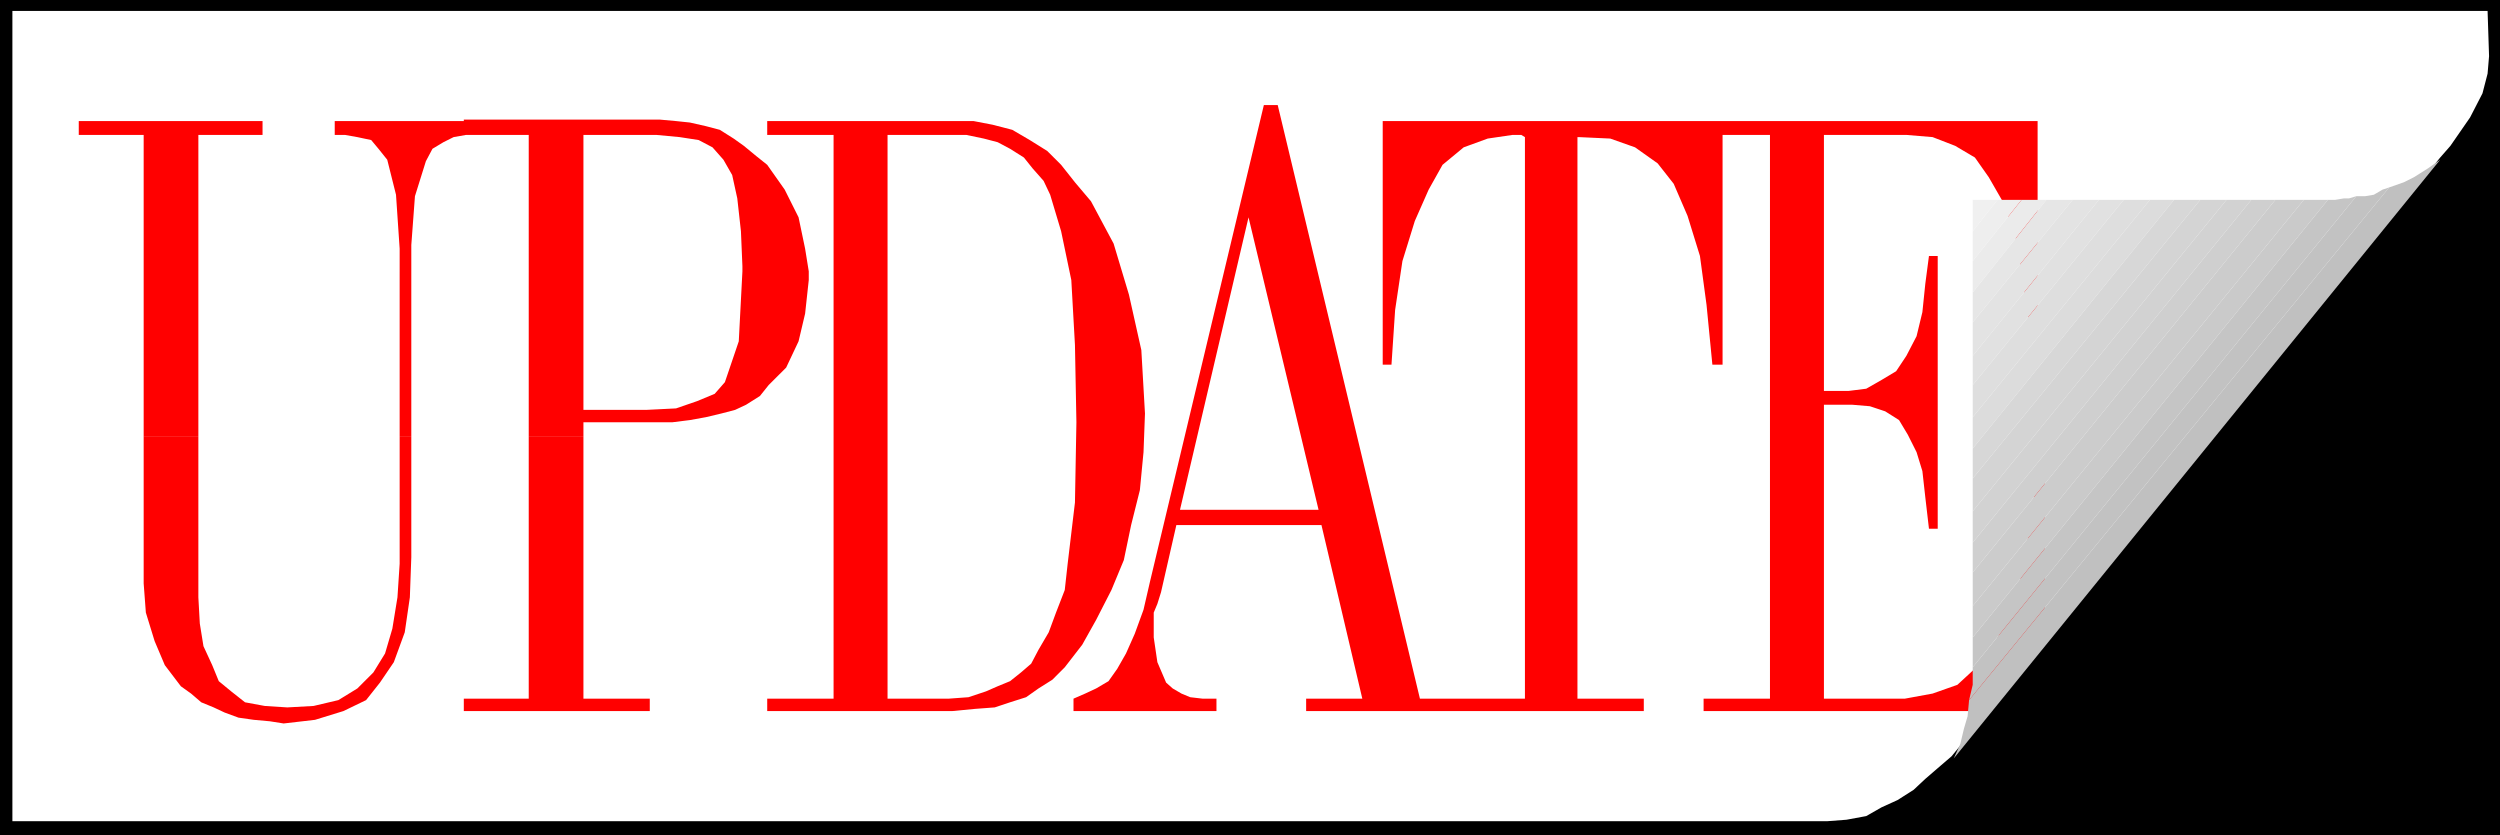 <svg xmlns="http://www.w3.org/2000/svg" width="342.801" height="114.5"><rect width="100%" height="100%" fill="#333333" stroke="none"/><path d="M0 0v114.5h342.8V0H0"/><path fill="#fff" d="M1.7 1.5h339.398l.203 6.203-.203 2.399-.7 2.699-1.699 3.3L336 20l-1.402 1.602-67 82.101-1.399 1.2L264 106.8l-1.602 1.5-2.199 1.402-2.199 1-2.102 1.2-2.699.5-2.601.199H1.699V1.5"/><path fill="red" d="M19.7 37.203V18.5h-8.9v-1.898H36V18.5h-8.8v18.703h-7.5m35.1 0v-3.101l-.5-7.399-1.202-4.8-1.2-1.5-1-1.2L49 18.801l-1.7-.301h-1.402v-1.898h17.7v-.2H90.5l2.2.2 1.898.199 2.203.5 1.898.5L100.598 19 102 20l1.7 1.402 1.5 1.2L107.597 26l1.902 3.8.898 4.302.5 3.101H101.8V36.5l-.203-4.797-.5-4.5-.7-3.203-1.199-2.098-1.5-1.699-1.898-1-2.602-.402L90 18.5H80v18.703h-7.5V18.5h-8.602l-1.699.3-1.398.7-1.5.902-.903 1.7-1.5 4.8-.5 6.7v3.601h-1.597M19.7 59.8V37.204h7.5v22.598h-7.5m35.1-.002V37.204h1.598v22.598h-1.597M72.5 59.8V37.204H80v19h8.598L92.699 56l2.899-1L98 54l1.398-1.598 1.903-5.601.5-9.598h9.097v1.2l-.5 4.597-.898 3.8-1.7 3.602-2.402 2.399-1.199 1.5-1.898 1.199-1.5.703-1.903.5-2.097.5-2.203.399-2.399.3H80v1.899h-7.5"/><path fill="red" d="M19.7 59.8V80l.3 4 1.2 3.902 1.398 3.301 2.203 2.899 1.398 1 1.399 1.199L29.3 97l1.5.703 1.898.7 2.102.3 2.199.2 1.898.3 4.301-.5 3.899-1.203 3.101-1.5 1.899-2.398L54 90.8l1.5-4.098.7-4.8.198-5.5V59.8h-1.597v17.5l-.301 4.601-.7 4.301-1 3.399-1.6 2.601-2.2 2.2L46.398 96 43 96.8l-3.602.2-3.097-.2-2.703-.5-1.899-1.5L30 93.403l-.902-2.199-1.2-2.601-.5-3.102-.199-3.598V59.801h-7.5M72.5 59.8v36h-8.902v1.7h25.5v-1.7H80v-36h-7.5m49.2 37.7v-1.7h8.398l2.703-.198 2.398-.801 1.602-.7 1.699-.699 1.5-1.199L141.398 91l1-1.898 1.403-2.399 1-2.703L146 80.902l.398-3.601 1-8.399.2-11-.2-10.601-.5-8.899-1.398-6.699-1.5-5-.902-1.902-1.5-1.7-1.2-1.5-1.898-1.199-1.7-.902-1.902-.5-2.398-.5h-10.8v79h-16.5v-1.7h9.1V18.5h-9.1v-1.898h28.3l2.598.5 2.703.699 2.398 1.402 2.399 1.5 1.902 1.899L147.398 25l2.2 2.602 3.101 5.8 2.102 7L156.5 48l.5 8.703-.2 5.297-.5 5.203L155.099 72l-1 4.8-1.7 4.102L150.301 85l-1.903 3.402L146 91.5l-1.7 1.703-1.902 1.2-1.699 1.199-2.199.699-2.102.699-2.699.203-3.101.297h-8.899"/><path fill="red" d="M170.898 72v-2.098h9.903l-9.602-40.101-9.398 40.101h9.097V72h-9.597l-2.102 9.203-.5 1.598-.5 1.199v3.402l.5 3.399 1.2 2.8.902.801 1.199.7 1.2.5 1.698.199h1.903V97.5h-19.602v-1.7l1.602-.698 1.5-.7 1.699-1 1.2-1.699 1.198-2.101 1.2-2.7 1.203-3.3.898-3.899 15.602-65.3h1.898L194.7 95.8h14.399v-77l-.5-.301h-1.2L204 19l-3.3 1.203-2.9 2.399L195.899 26 194 30.3l-1.7 5.5-1 6.7-.5 7.5h-1.202V16.602h89.8v27.601H278.2l-1-6.5-.898-5.5-1.703-4.601-1.899-3.301-1.898-2.7L268.098 20 265 18.8l-3.602-.3h-11.3v35.102h3.402l2.398-.301L258 52.1l2-1.199 1.398-2.101 1.403-2.7.797-3.3.402-3.899.5-3.8h1.2V72.5h-1.2l-.5-4.297-.402-3.601L262.8 62l-1.203-2.398-1.2-2-1.898-1.2-2.102-.699L254 55.5h-3.902v40.3h11.101l3.801-.698 3.398-1.2L271 91.5l2.398-2.898 1.903-4.301L277 79.5l1.2-6.5 1-7h1.198v20.703L271.5 97.5h-37.902v-1.7h9.101V18.5h-6.5V50h-1.398L234 41.8l-.902-6.698-1.7-5.5-1.898-4.399-2.2-2.8-3.1-2.2L220.8 19l-4.3-.2h-.2v77h9.098v1.7h-46.3v-1.7h7.703L181.199 72h-10.3"/><path fill="#f0f0f0" d="m270.5 31.703 3.398-4.3H270.5Zm0 0"/><path fill="#eee" d="m273.898 27.402-3.398 4.301v4.098l6.7-8.399h-3.302"/><path fill="#ebebeb" d="m277.2 27.402-6.7 8.399v4.3l10.098-12.699h-3.399"/><path fill="#e6e6e6" d="m280.598 27.402-10.098 12.7v4.101l13.7-16.8h-3.602"/><path fill="#e3e3e3" d="m284.2 27.402-13.7 16.801v4.598l17.3-21.399h-3.6"/><path fill="#e1e1e1" d="m287.8 27.402-17.3 21.399v4l20.7-25.399h-3.4"/><path fill="#dedede" d="m291.2 27.402-20.7 25.399v4.402l24.3-29.8h-3.6"/><path fill="#dcdcdc" d="m294.8 27.402-24.3 29.801V61.5l27.598-34.098H294.8"/><path fill="#d7d7d7" d="M298.098 27.402 270.5 61.5v4.102l31.2-38.2h-3.602"/><path fill="#d4d4d4" d="m301.7 27.402-31.2 38.2v4.5l34.8-42.7h-3.6"/><path fill="#d2d2d2" d="m305.3 27.402-34.8 42.7v4.3l38.2-47h-3.4"/><path fill="#cfcfcf" d="m308.7 27.402-38.2 47V78.5L312 27.402h-3.3"/><path fill="#ccc" d="M312 27.402 270.5 78.5v4.602l45.398-55.7H312"/><path fill="#cacaca" d="m315.898 27.402-45.398 55.7v4.3l48.7-60h-3.302"/><path fill="#c5c5c5" d="m319.2 27.402-48.7 60V91.5l52.598-64.598-1 .301h-.7l-1.199.2h-1"/><path fill="#c2c2c2" d="M323.098 26.902 270.5 91.5v2.402L270 96l57.598-70.297-.899.297-1.199.703-1.2.2h-1.202"/><path fill="silver" d="M327.598 25.703 270 96l-.2 2.203-.5 1.7-.5 2.097-.902 2 66.7-82.098-1.7 1.2L331 24.3l-1.402.699-2 .703"/></svg>
